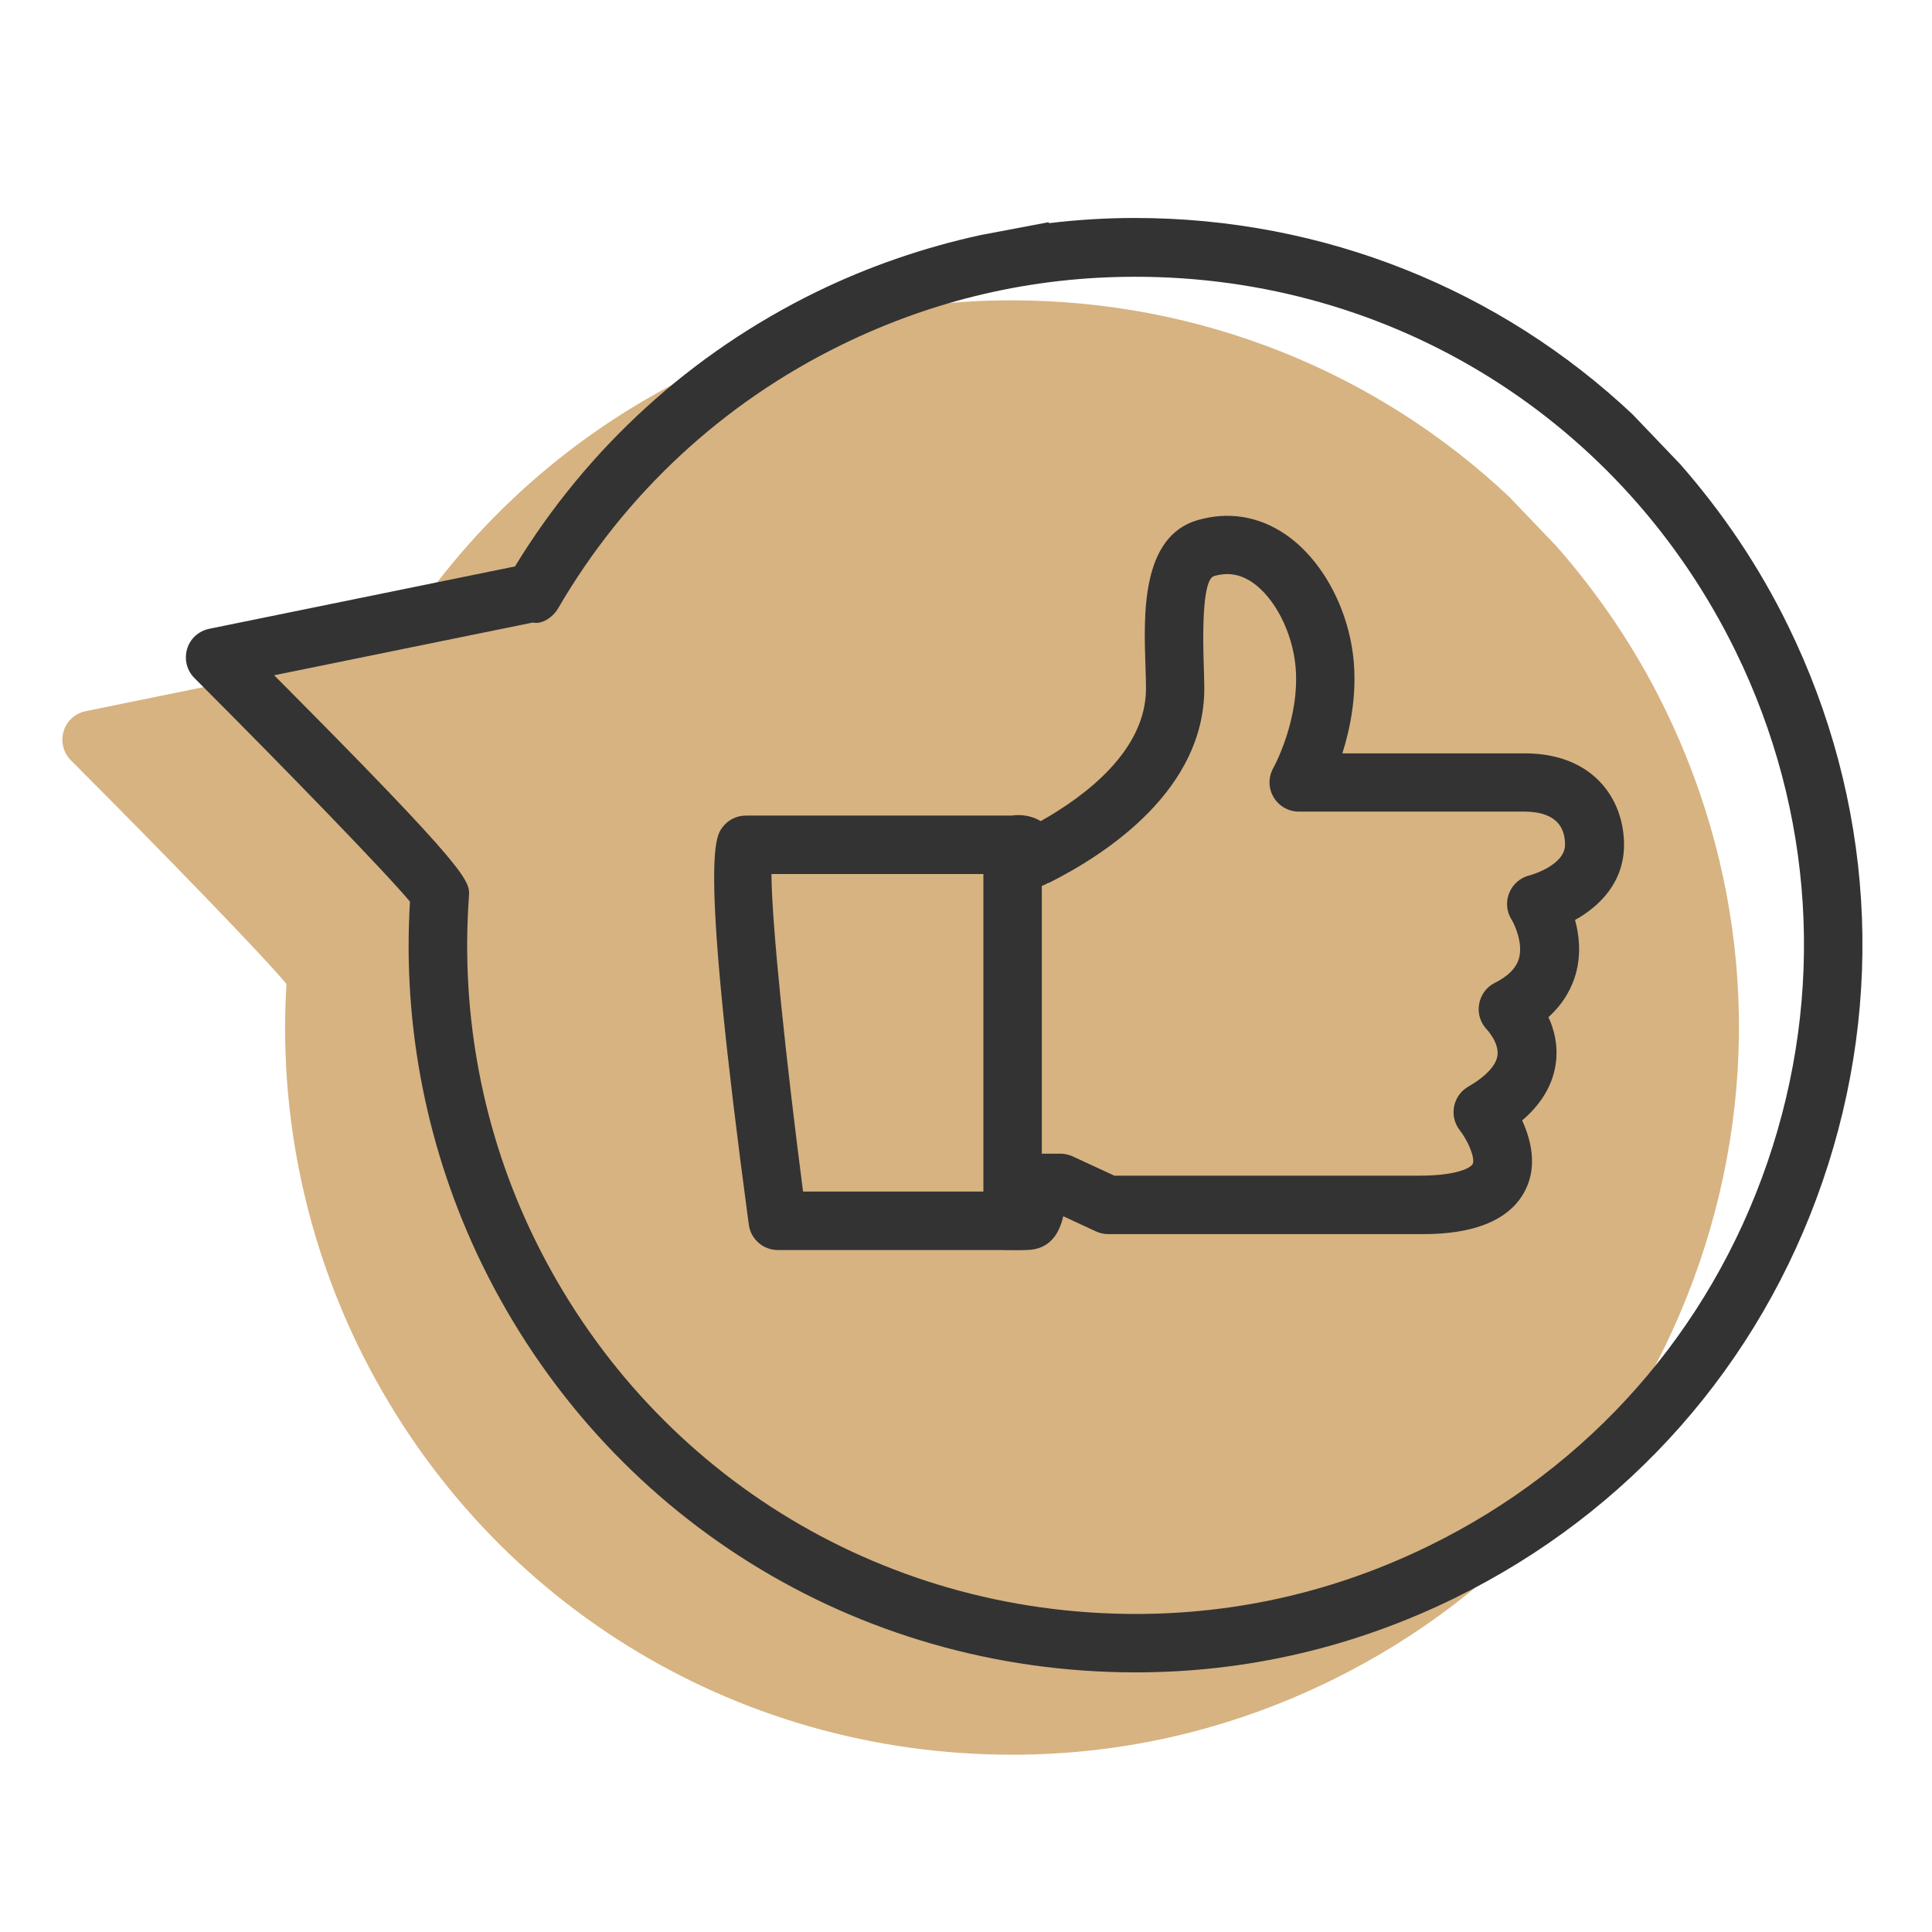 <svg xml:space="preserve" style="enable-background:new 0 0 500 500;" viewBox="0 0 500 500" y="0px" x="0px" xmlns:xlink="http://www.w3.org/1999/xlink" xmlns="http://www.w3.org/2000/svg" id="Layer_1" version="1.1">
<style type="text/css">
	.st0{fill:#D7B381;}
	.st1{fill:#333333;}
</style>
<path d="M-264.7,74.45c-105.92,0-192.09,86.18-192.09,192.1c0,105.89,86.17,192.04,192.09,192.04
	c105.91,0,192.07-86.15,192.07-192.04C-72.63,160.63-158.79,74.45-264.7,74.45z" class="st0"></path>
<g>
	<path d="M-104.2,96.49C-139.72,60.95-187.91,41-238.14,41c-50.25,0-98.42,19.95-133.96,55.49
		c-35.52,35.52-55.47,83.71-55.47,133.94c0,50.25,19.95,98.42,55.47,133.94c35.54,35.54,83.71,55.49,133.96,55.49
		c50.22-0.05,98.37-20.03,133.88-55.53c35.52-35.52,55.49-83.66,55.55-133.89C-48.71,180.2-68.67,132.01-104.2,96.49z
		 M-116.24,352.33c-32.34,32.33-76.18,50.51-121.91,50.49c-45.71,0-89.55-18.16-121.9-50.49c-32.33-32.33-50.49-76.18-50.49-121.9
		c0-45.73,18.18-89.57,50.51-121.9c32.33-32.35,76.17-50.51,121.9-50.51c45.71,0.06,89.53,18.24,121.85,50.57
		c32.31,32.31,50.49,76.14,50.53,121.84C-65.75,276.15-83.91,320-116.24,352.33z" class="st1"></path>
	<path d="M-141.14,233.54c-4.69,0-8.51,3.82-8.51,8.51c0,31.62-16.87,60.84-44.24,76.63
		c-27.38,15.81-61.11,15.81-88.49,0c-27.38-15.8-44.24-45.01-44.24-76.63c0-4.7-3.82-8.51-8.51-8.51c-4.71,0-8.53,3.82-8.53,8.51
		c0.03,27.98,11.16,54.8,30.94,74.59c19.79,19.79,46.61,30.91,74.59,30.94c27.98-0.03,54.8-11.15,74.59-30.94
		c19.77-19.79,30.91-46.61,30.94-74.59C-132.61,237.36-136.43,233.54-141.14,233.54z" class="st1"></path>
	<path d="M-323.69,185.38c4.39,0,8.21-2.97,9.52-7.39c1.83-6.24,7.64-10.6,14.13-10.6c6.5,0,12.32,4.36,14.15,10.6
		c1.31,4.42,5.13,7.38,9.52,7.38c3.12,0,6-1.43,7.88-3.93c1.91-2.52,2.51-5.7,1.65-8.74c-4.2-14.77-17.85-25.08-33.2-25.08
		c-15.34,0-28.99,10.31-33.19,25.09c-0.86,3.04-0.27,6.22,1.65,8.73C-329.69,183.94-326.81,185.38-323.69,185.38z" class="st1"></path>
	<path d="M-202.56,185.38c4.4,0,8.23-2.97,9.53-7.39c1.81-6.24,7.63-10.6,14.13-10.6s12.32,4.35,14.13,10.6
		c1.31,4.42,5.13,7.38,9.53,7.38c3.13,0,6.01-1.44,7.9-3.94c1.9-2.52,2.48-5.7,1.62-8.73c-4.2-14.77-17.85-25.08-33.19-25.08
		s-28.99,10.31-33.19,25.08c-0.86,3.03-0.28,6.21,1.62,8.73C-208.57,183.94-205.69,185.38-202.56,185.38z" class="st1"></path>
</g>
<path d="M592.01,169.39c2.62-18.1,18.1-32.06,36.89-32.06h222.87c20.59,0,37.45,16.86,37.45,37.44v3.45h53.19
	c2.35,0,4.56,0.97,6.22,2.63l63.28,67.43c1.52,1.66,2.35,3.73,2.35,5.8v103.08c0,4.7-3.87,8.57-8.57,8.57h-15.89
	c-4.01,20.59-22.25,36.34-44.08,36.34c-21.83,0-40.07-15.61-44.08-36.34H722.3c-4.01,20.59-22.25,36.34-44.08,36.34
	c-21.97,0-40.21-15.61-44.21-36.34h-5.11c-20.59,0-37.44-16.86-37.44-37.58v-34.13L592.01,169.39" class="st0"></path>
<g>
	<path d="M571.67,217.96h86.22v17.03h-86.22V217.96z" class="st1"></path>
	<path d="M592.42,181.15h86.22v17.03h-86.22V181.15z" class="st1"></path>
	<path d="M613.16,144.34h86.22v17.03h-86.22V144.34z" class="st1"></path>
	<path d="M1038.69,206.24l-63.32-67.44c-1.61-1.71-3.86-2.69-6.21-2.69L916,136.1v-3.37
		c0-20.66-16.81-37.46-37.47-37.46H655.69c-18.8,0-34.26,13.96-36.92,32.03h17.3c2.4-8.64,10.23-15.02,19.6-15.02h222.84
		c11.27,0,20.43,9.17,20.43,20.43v173.85l-149.93,0.02c-4.01-20.72-22.24-36.43-44.09-36.43c-21.88,0-40.1,15.72-44.1,36.43h-5.13
		c-11.27,0-20.43-9.17-20.43-20.43v-34.12h-17.03v34.12c0,20.66,16.81,37.46,37.47,37.46h5.13c4.01,20.74,22.24,36.45,44.1,36.45
		c21.86,0,40.08-15.72,44.09-36.45h179.39c4.01,20.74,22.24,36.45,44.1,36.45s40.1-15.72,44.09-36.45h15.87
		c4.71,0,8.52-3.81,8.52-8.51V212.06C1041,209.89,1040.17,207.82,1038.69,206.24L1038.69,206.24z M704.92,343
		c-15.41,0-27.94-12.53-27.94-27.93c0-15.41,12.53-27.93,27.94-27.93c15.4,0,27.93,12.53,27.93,27.93
		C732.85,330.49,720.32,343,704.92,343z M916,153.16h49.48l47.33,50.39H916V153.16z M972.52,343c-15.4,0-27.94-12.53-27.94-27.93
		c0-15.41,12.53-27.93,27.94-27.93c15.4,0,27.93,12.53,27.93,27.93C1000.45,330.49,987.92,343,972.52,343z M1023.96,306.57h-7.33
		c-3.99-20.72-22.22-36.43-44.09-36.43c-21.88,0-40.1,15.72-44.1,36.43H916v-85.99h107.97L1023.96,306.57z" class="st1"></path>
</g>
<path d="M402.85,141.41l-12.3-12.86c-34.18-32.19-79.72-50.83-128.84-50.83c-7.45,0-14.85,0.46-22.15,1.34
	c-0.07-0.07-0.14-0.15-0.21-0.23l-17.6,3.33c-14.56,3.19-28.8,8.04-42.54,14.75c-32.33,15.82-59.2,40.32-77.89,70.99L22.2,184.04
	c-2.74,0.56-4.95,2.54-5.74,5.23c-0.78,2.68-0.08,5.54,1.91,7.53c23.86,23.87,49.85,50.69,55.77,57.86
	c-1.99,32.37,4.48,64.8,18.68,93.93c31.81,65.07,96.65,105.53,169.12,105.53c28.77,0,56.51-6.48,82.51-19.19
	c45.13-22.12,78.98-60.4,95.3-107.95c16.33-47.53,13.14-98.55-8.96-143.73C423.25,167.81,413.76,153.84,402.85,141.41z" class="st0"></path>
<g>
	<path d="M434.81,120.1l-12.3-12.86c-34.18-32.19-79.72-50.83-128.84-50.83c-7.45,0-14.85,0.46-22.15,1.34
		c-0.07-0.07-0.14-0.15-0.21-0.23l-17.6,3.33c-14.56,3.19-28.8,8.04-42.54,14.75c-32.33,15.82-59.2,40.32-77.89,70.99l-79.12,16.14
		c-2.74,0.56-4.95,2.54-5.74,5.23c-0.78,2.68-0.08,5.54,1.91,7.53c23.86,23.87,49.85,50.69,55.77,57.86
		c-1.99,32.37,4.48,64.8,18.68,93.93c31.81,65.07,96.65,105.53,169.12,105.53c28.77,0,56.51-6.48,82.51-19.19
		c45.13-22.12,78.98-60.4,95.3-107.95c16.33-47.53,13.14-98.55-8.96-143.73C455.21,146.5,445.72,132.53,434.81,120.1z
		 M457.42,300.78c-14.98,43.71-46.1,78.99-87.63,99.29c-23.91,11.7-49.44,17.62-75.84,17.62c-66.69,0-126.3-37.17-155.58-97.02
		c-13.32-27.24-19.24-57.67-17.01-88.7c0.27-3.98,0.46-6.11-50.41-57.21l66.96-13.65c2.31,0.56,5.19-1.34,6.57-3.74
		c17.2-29.55,42.59-53.09,73.3-68.12c23.91-11.7,49.44-17.62,75.89-17.62c66.69-0.09,126.25,37.09,155.53,96.97
		C469.5,210.14,472.41,257.08,457.42,300.78z" class="st1"></path>
	<path d="M394.63,194.97H347.4c1.99-6.29,3.71-14.66,2.96-23.58c-1.15-13.56-8.09-26.55-17.71-33.11
		c-6.94-4.72-14.8-5.97-22.75-3.66c-14.61,4.3-13.91,24.51-13.45,37.92c0.08,2.08,0.13,4.02,0.13,5.65
		c0,15.99-15.58,27.75-27.23,34.31c-2.41-1.43-5.19-1.8-7.54-1.43h-68.77c-2.4,0-4.62,1.11-6.05,3.01
		c-1.94,2.59-5.97,7.96,6.8,102.86c0.51,3.74,3.69,6.56,7.49,6.56h57.48c0,0,1.99,0.05,4.02,0.05c1.02,0,2.08,0,2.91-0.05
		c6.01-0.09,8.46-4.25,9.48-8.74l8.47,3.93c1.02,0.46,2.07,0.7,3.18,0.7h80.61c5.41,0,21.78,0,27.42-11.57
		c3.05-6.29,1.3-13-0.92-17.85c5.14-4.39,8.05-9.44,8.74-15.02c0.56-4.53-0.46-8.56-1.94-11.71c4.21-3.79,6.16-7.94,7.08-11.19
		c1.43-5.13,0.88-10.08-0.19-13.97c6.43-3.55,12.68-9.8,12.68-19.46C420.29,206.81,412.34,194.97,394.63,194.97z M254.5,308.37
		h-46.67c-4.34-33.43-8.09-68.77-8.18-82.17h54.85V308.37z M395.82,226.56c-2.36,0.56-4.3,2.26-5.22,4.49
		c-0.92,2.21-0.75,4.81,0.56,6.89c0.92,1.48,3.04,6.24,1.94,10.12c-0.75,2.5-2.78,4.58-6.29,6.33c-2.13,1.07-3.66,3.15-4.02,5.55
		c-0.43,2.36,0.37,4.81,2.07,6.57c0.05,0.05,3.1,3.33,2.69,6.61c-0.32,2.59-3.05,5.51-7.64,8.15c-1.89,1.11-3.19,2.96-3.6,5.13
		c-0.41,2.18,0.13,4.4,1.48,6.11c2.08,2.64,4.07,7.26,3.33,8.74c-0.41,0.84-3.66,3.01-13.78,3.01h-78.94l-10.82-5
		c-1.02-0.46-2.08-0.69-3.2-0.69h-4.76v-69.28c0.46-0.27,0.97-0.32,1.39-0.69c0.24-0.09,0.41-0.09,0.7-0.24
		c14.94-7.54,39.96-24.05,39.96-50.17c0-1.81-0.09-3.93-0.14-6.2c-0.6-18.08,1.07-22.42,2.64-22.89c3.56-1.07,6.8-0.51,9.94,1.62
		c5.82,3.97,10.41,12.99,11.19,21.91c1.16,13.56-5.69,26.03-5.78,26.13c-1.3,2.36-1.3,5.23,0.08,7.54c1.35,2.31,3.85,3.74,6.52,3.74
		h58.41c6.94,0.05,10.5,2.91,10.5,8.56C405.03,224.06,395.87,226.56,395.82,226.56z" class="st1"></path>
</g>
</svg>
